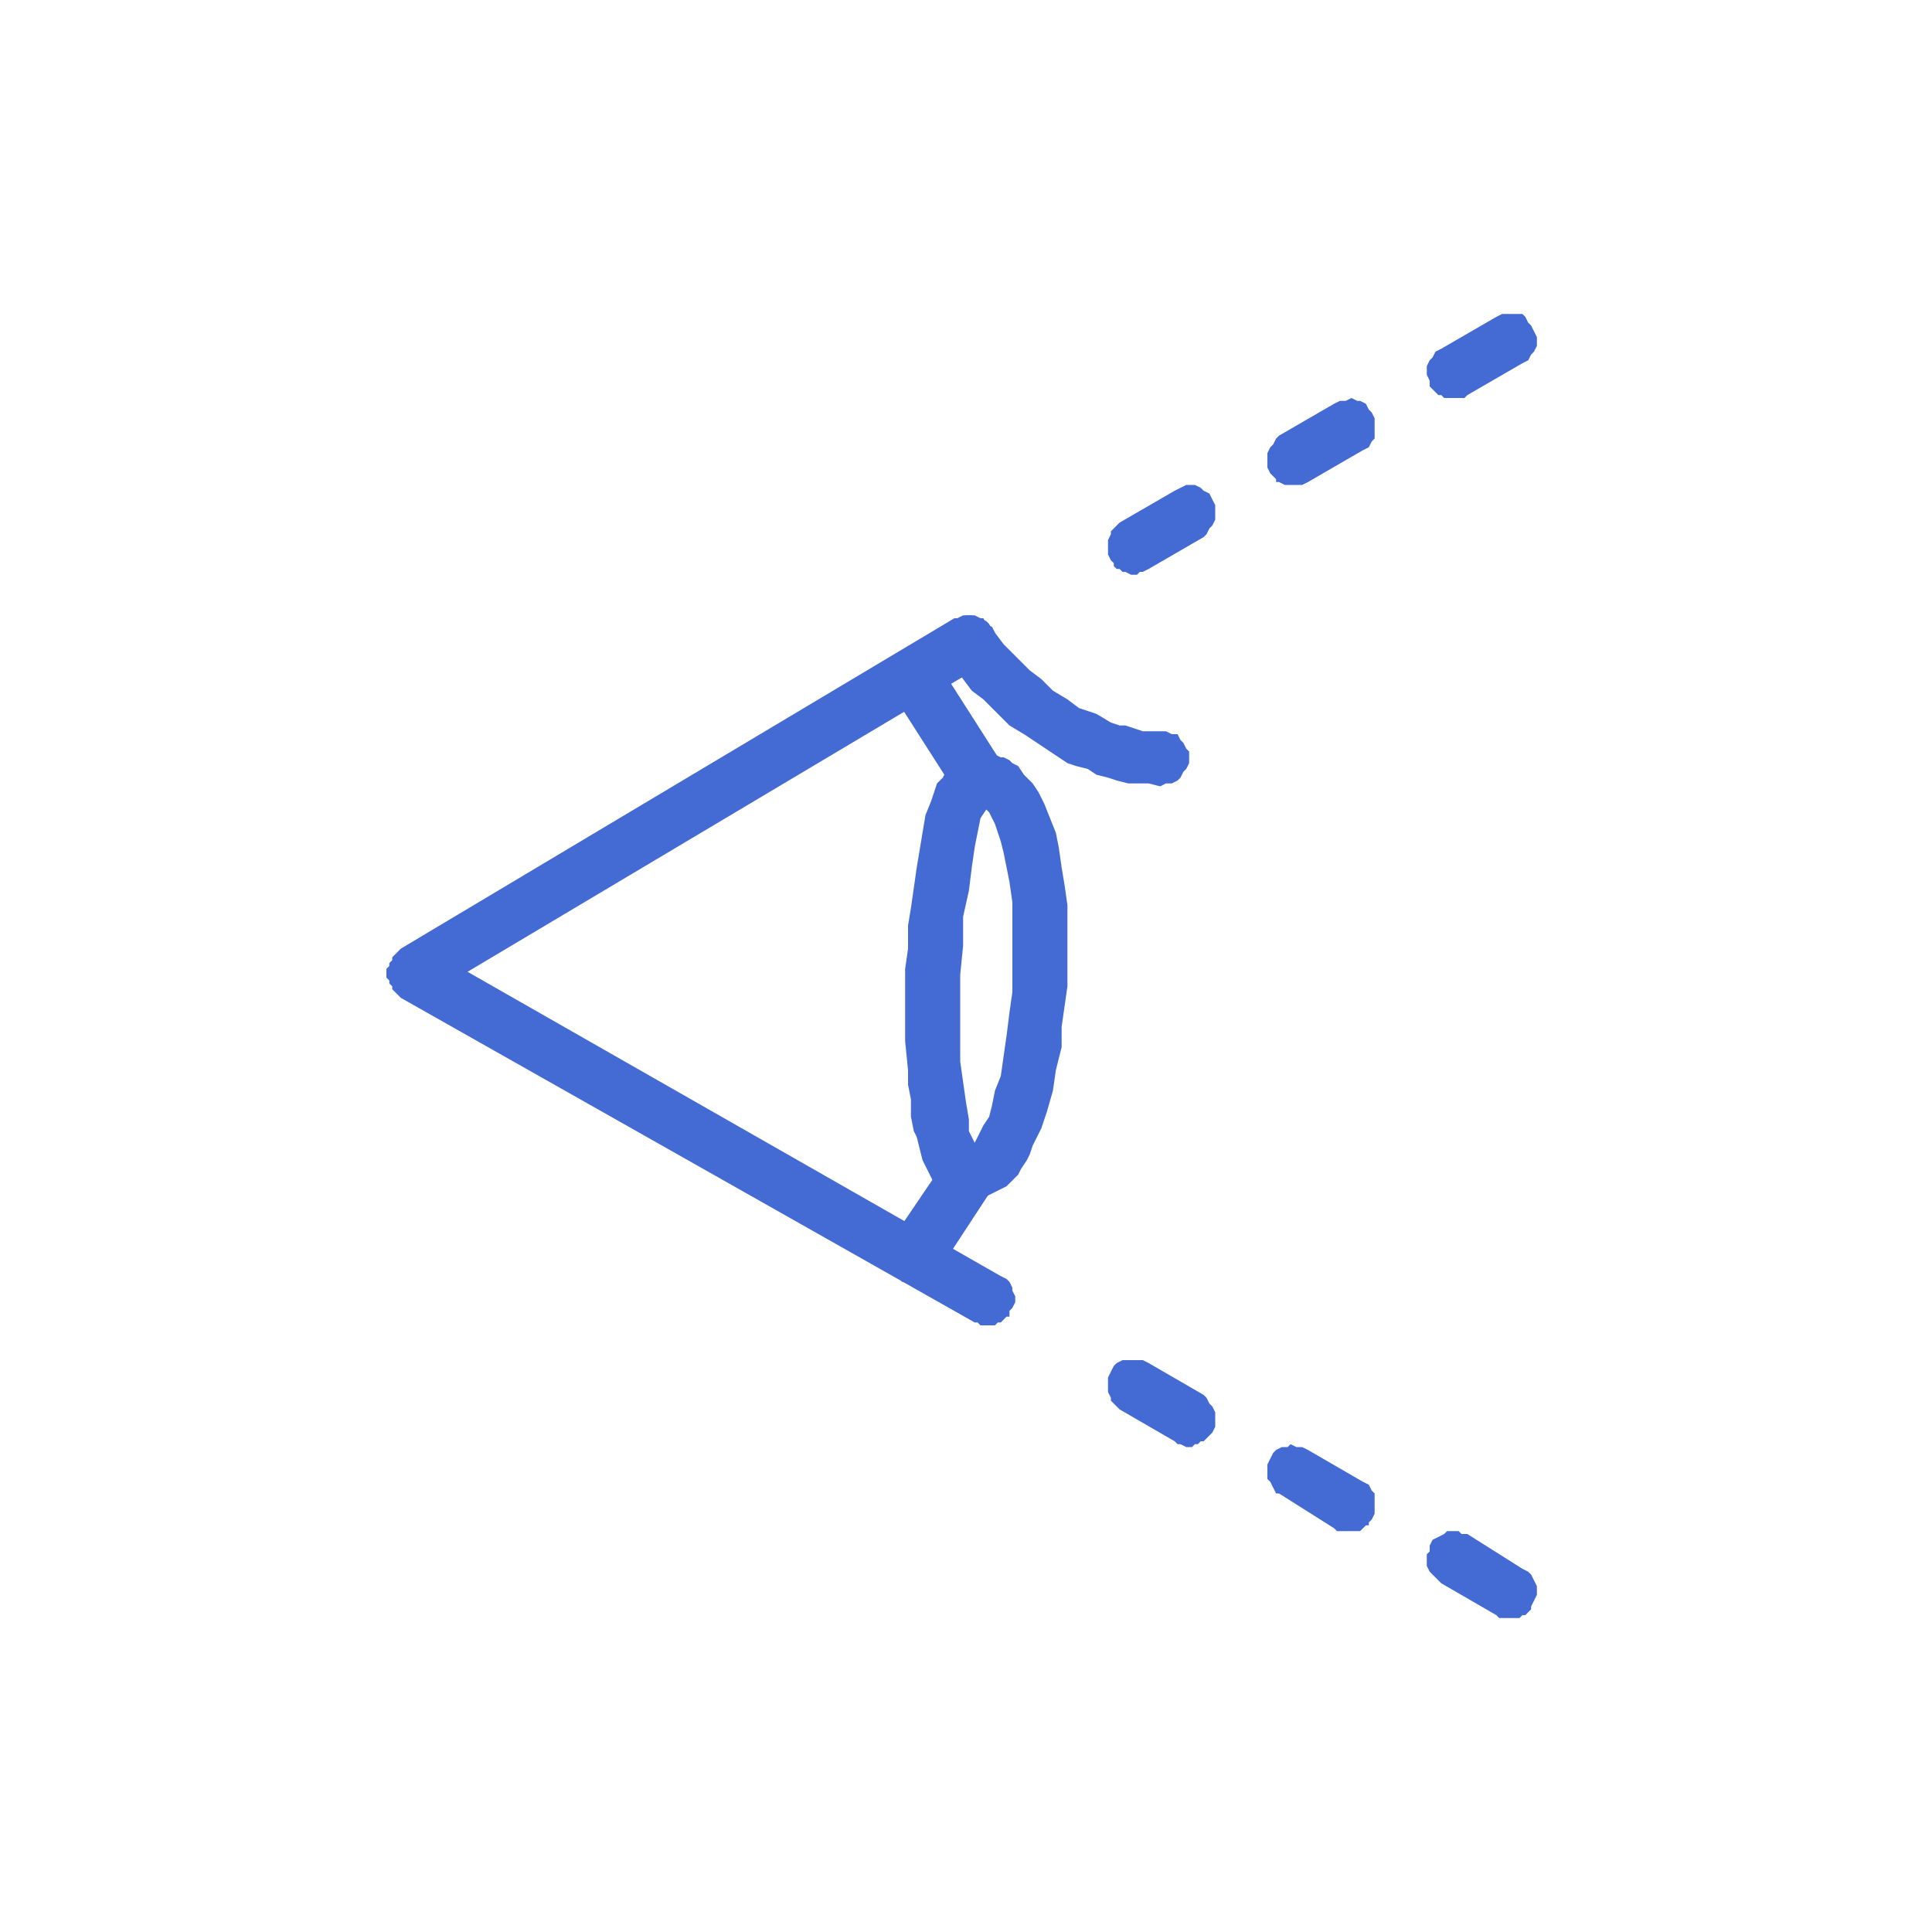 <svg xmlns="http://www.w3.org/2000/svg" xmlns:xlink="http://www.w3.org/1999/xlink" width="80" height="80" viewBox="0 0 80 80">
  <defs>
    <clipPath id="clip-path">
      <rect id="長方形_7632" data-name="長方形 7632" width="80" height="80" transform="translate(-9193 -15869)" fill="#fff" stroke="#707070" stroke-width="1"/>
    </clipPath>
  </defs>
  <g id="マスクグループ_57" data-name="マスクグループ 57" transform="translate(9193 15869)" clip-path="url(#clip-path)">
    <g id="グループ_78543" data-name="グループ 78543" transform="translate(-9177 -15856)">
      <path id="パス_99001" data-name="パス 99001" d="M24.24,12.48H24l-.241.12h-.24L.6,26.28.48,26.4l-.12.121-.119.12v.119L.12,26.88V27L0,27.119v.36l.12.121v.12l.121.119v.121l.119.12.12.119L.6,28.32l23.76,13.44h.119l.12.119h.6l.12-.119h.121l.119-.12.12-.121H25.8V41.28l.119-.121.12-.239v-.24l-.12-.241V40.32l-.119-.241-.121-.119-.239-.12L3.36,27.24,24.721,14.519l.119-.119.12-.12.24-.24V13.2l-.119-.121-.121-.239-.12-.121L24.6,12.6l-.239-.12Z" transform="translate(0 0)" fill="#446bd4"/>
      <path id="パス_99002" data-name="パス 99002" d="M24.84,20.52h0l-.24.36-.12.6-.12.6-.12.84-.12.96-.24,1.08v1.2l-.12,1.2v3.6l.12.84.12.84.12.72v.48l.24.48.12-.24.12-.24.12-.24.24-.36.12-.48.12-.6.24-.6.12-.84.12-.84.12-.96.12-.84V24.36l-.12-.84-.12-.6-.12-.6-.12-.48-.12-.36-.12-.36-.12-.24-.12-.24Zm-.72,16.2h0l-.36-.12h-.24l-.24-.12-.24-.12-.12-.24L22.68,36l-.12-.24-.12-.24-.12-.24-.12-.24-.12-.48-.12-.48-.12-.24-.12-.6v-.72l-.12-.6v-.6l-.12-1.2v-3l.12-.84v-.96l.12-.72.12-.84.12-.84.12-.72.12-.72.12-.72.24-.6.12-.36.12-.36.24-.24.12-.24.24-.24.12-.12.24-.24.24-.12.36-.12h.48l.12.12h.24l.24.12h.12l.24.12.12.12.24.12.24.36.36.36.24.36.24.48.24.6.24.6.12.6.12.84.12.72.12.84v3.36l-.12.84-.12.84v.84l-.24.96-.12.84-.24.84-.24.72-.36.72-.12.36-.12.24-.24.36-.12.24-.24.24-.24.24-.24.12-.24.12-.24.12-.24.12-.36.12Z" transform="translate(0 0)" fill="#446bd4" fill-rule="evenodd"/>
      <path id="パス_99003" data-name="パス 99003" d="M30.96,10.8h-.12l-.24-.12h-.12l-.12-.12h-.12l-.12-.12v-.12L30,10.2l-.12-.24v-.6L30,9.12V9l.24-.24.12-.12,2.28-1.32.24-.12.24-.12h.36l.24.12.12.12.24.12.12.24.12.24v.6l-.12.24-.12.12-.12.24-.12.12-2.28,1.32-.24.12H31.2l-.12.12Z" transform="translate(0 0)" fill="#446bd4" fill-rule="evenodd"/>
      <path id="パス_99004" data-name="パス 99004" d="M37.56,7.08H37.2l-.24-.12h-.12V6.84l-.12-.12L36.6,6.6l-.12-.24v-.6l.12-.24.12-.12.12-.24.12-.12,2.28-1.32.24-.12h.24l.24-.12.24.12h.12l.24.12.12.24.12.12.12.24v.84l-.12.12-.12.24-.24.12L38.16,6.96l-.24.12h-.36Z" transform="translate(0 0)" fill="#446bd4" fill-rule="evenodd"/>
      <path id="パス_99005" data-name="パス 99005" d="M46.2,0l-.239.12L43.68,1.44l-.239.12-.121.24-.12.12-.119.24v.36l.119.24V3l.12.12.121.12.119.12h.12l.121.12h.839l.12-.12,2.281-1.32.239-.12.121-.24.119-.12.12-.24V.96L47.52.72,47.4.48,47.28.36,47.16.12,47.041,0Z" transform="translate(0)" fill="#446bd4"/>
      <path id="パス_99006" data-name="パス 99006" d="M44.16,50.4h-.24l-.12.12-.24.12-.241.12L43.2,51v.24l-.12.12v.48l.12.24.119.12.121.12.239.24,2.281,1.32.12.12h.839l.121-.12h.12l.119-.12.121-.12v-.12l.12-.24.119-.24v-.36l-.119-.24-.12-.24-.121-.12-.239-.12-2.281-1.44H44.52L44.4,50.4Z" transform="translate(0 0)" fill="#446bd4"/>
      <path id="パス_99007" data-name="パス 99007" d="M39.84,50.4h-.48l-.12-.12-2.28-1.44h-.12l-.12-.24-.12-.24-.12-.12v-.6l.12-.24.12-.24.12-.12.24-.12h.24l.12-.12.24.12h.24l.24.12,2.28,1.32.24.12.12.24.12.12v.84l-.12.24-.12.12v.12h-.12l-.12.12-.12.12h-.48Z" transform="translate(0 0)" fill="#446bd4" fill-rule="evenodd"/>
      <path id="パス_99008" data-name="パス 99008" d="M33.24,46.92h-.12l-.24-.12h-.12l-.12-.12-2.28-1.32-.12-.12L30,45v-.12l-.12-.24v-.6L30,43.8l.12-.24.12-.12.24-.12h.84l.24.12,2.28,1.32.12.12.12.24.12.12.12.24v.6l-.12.24-.12.12-.12.12-.12.12h-.12l-.12.12h-.12l-.12.12Z" transform="translate(0 0)" fill="#446bd4" fill-rule="evenodd"/>
      <path id="パス_99009" data-name="パス 99009" d="M32.04,19.56h0l-.48-.12h-.84l-.48-.12-.36-.12-.48-.12-.36-.24-.48-.12-.36-.12-.36-.24-.72-.48-.72-.48-.6-.36-.6-.6-.48-.48-.48-.36-.36-.48-.48-.6-.24-.24-.12-.24V13.8l-.12-.24.12-.12V13.2l.12-.24.12-.12.12-.12.24-.12.24-.12h.36l.24.12h.24l.12.24.24.12.12.24.36.48.36.36.36.36.36.36.48.36.48.48.6.36.48.36.72.24.6.36.36.12h.24l.36.12.36.12h.96l.24.12h.24l.12.24.12.12.12.24.12.12v.48l-.12.24-.12.12-.12.24-.12.12-.24.12h-.24Z" transform="translate(0 0)" fill="#446bd4" fill-rule="evenodd"/>
      <path id="パス_99010" data-name="パス 99010" d="M24.6,20.4h-.24l-.12-.12h-.12L24,20.16l-.12-.12-.12-.12h-.12L20.88,15.6l-.12-.24v-.84l.12-.24.24-.12.12-.12.12-.12.24-.12h.48l.12.12.24.12.24.12.12.24,2.76,4.32.12.12v.24l.12.24-.12.24v.12l-.12.24-.12.12-.24.12-.12.12-.12.12H24.6Z" transform="translate(0 0)" fill="#446bd4" fill-rule="evenodd"/>
      <path id="パス_99011" data-name="パス 99011" d="M21.84,40.2h-.12l-.24-.12h-.12l-.12-.12L21,39.84l-.12-.12-.12-.24v-.84l.12-.24,2.28-3.36.24-.24.12-.12.12-.12h.24l.24-.12.24.12h.12l.24.12.24.12.12.24.12.12V36l-.12.24L22.8,39.72l-.12.12h-.12l-.12.12-.12.12h-.24Z" transform="translate(0 0)" fill="#446bd4" fill-rule="evenodd"/>
    </g>
  </g>
</svg>
